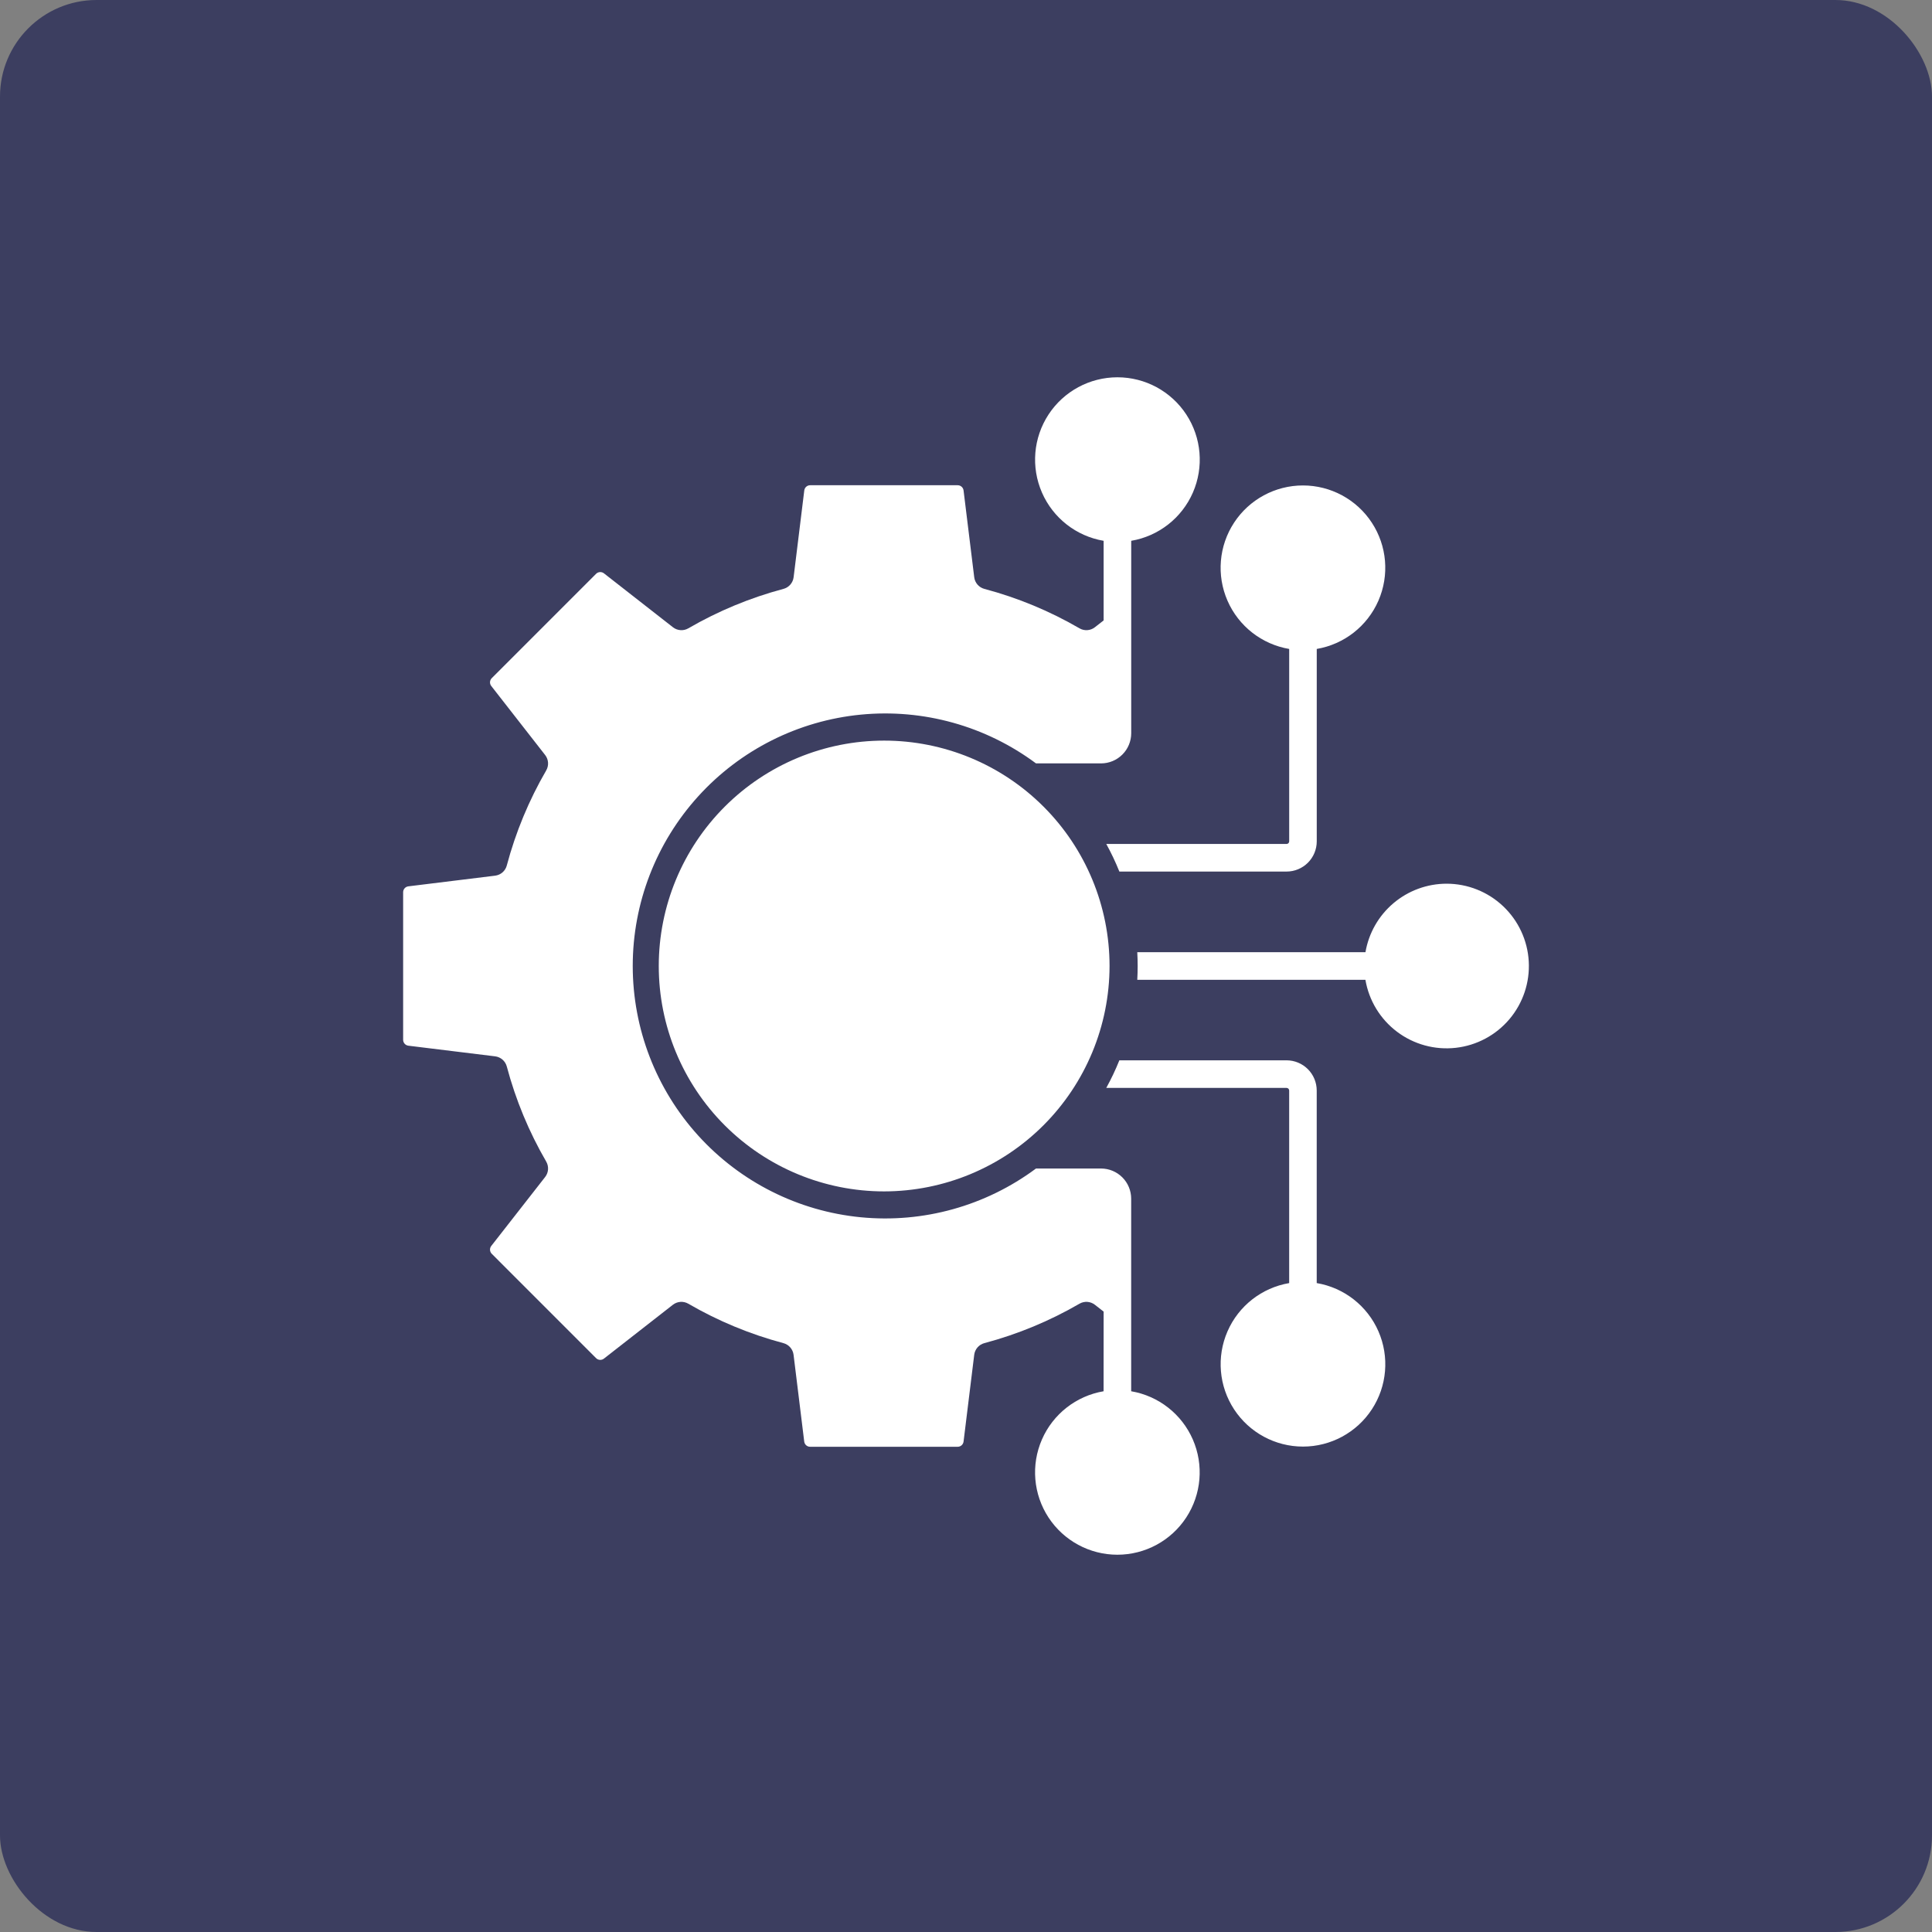 <?xml version="1.0" encoding="UTF-8"?>
<svg width="1200pt" height="1200pt" version="1.1" viewBox="0 0 1200 1200" xmlns="http://www.w3.org/2000/svg">
 <rect x="0" y="0" width="1200" height="1200" fill="#808080" stroke="none"/>
 <g>
  <path d="m60 0h1080c33.137 0 60 33.137 60 60v1080c0 33.137-26.863 60-60 60h-1080c-33.137 0-60-33.137-60-60v-1080c0-33.137 26.863-60 60-60z" fill="#3c3e60"/>
  <path d="m689.16 600c0-37.129-14.75-72.734-41.004-98.988-26.254-26.254-61.863-41.004-98.992-41.004-37.129 0-72.734 14.75-98.988 41.004-26.254 26.254-41.004 61.859-41.004 98.988s14.75 72.738 41.004 98.992c26.254 26.254 61.859 41.004 98.988 41.004 37.117-0.043 72.699-14.805 98.945-41.051 26.246-26.246 41.008-61.828 41.051-98.945zm111.55-196.93c-17-2.894-31.402-14.16-38.297-29.969-6.894-15.809-5.359-34.031 4.09-48.457 9.449-14.43 25.535-23.125 42.781-23.125s33.332 8.695 42.781 23.125c9.449 14.426 10.988 32.648 4.09 48.457-6.894 15.809-21.293 27.074-38.297 29.969v119.58c-0.02 4.949-1.992 9.695-5.492 13.195-3.504 3.5-8.246 5.477-13.199 5.492h-103.91c-2.356-5.871-5.07-11.594-8.125-17.137h112.02c0.883-0.023 1.586-0.742 1.586-1.625v-119.51zm97.781 145.81c-12.066 0.016-23.734 4.297-32.953 12.078-9.219 7.785-15.391 18.578-17.426 30.469h-141.73c0.156 2.844 0.242 5.688 0.242 8.574 0 2.883-0.09 5.688-0.242 8.574l141.7-0.004c2.191 12.883 9.227 24.434 19.668 32.289 10.438 7.856 23.488 11.418 36.473 9.953 12.984-1.465 24.914-7.844 33.34-17.828 8.426-9.984 12.711-22.816 11.973-35.863-0.734-13.043-6.438-25.312-15.938-34.281-9.496-8.973-22.066-13.969-35.133-13.961zm-80.617 248.07c17.004 2.894 31.402 14.16 38.301 29.969 6.894 15.809 5.356 34.031-4.094 48.457-9.449 14.43-25.531 23.125-42.781 23.125-17.246 0-33.332-8.695-42.781-23.125-9.445-14.426-10.984-32.648-4.09-48.457 6.894-15.809 21.297-27.074 38.301-29.969v-119.6c0-0.879-0.703-1.602-1.586-1.625h-112.02c3.055-5.539 5.769-11.262 8.125-17.137h103.9c4.953 0.016 9.699 1.988 13.199 5.492 3.5 3.5 5.477 8.246 5.492 13.199v119.67zm-132.39 17.707-5.43-4.242c-2.758-2.152-6.547-2.414-9.574-0.656-18.516 10.746-38.379 18.977-59.066 24.484-3.379 0.898-5.875 3.762-6.305 7.231l-6.621 53.891c-0.223 1.867-1.812 3.269-3.691 3.25h-91.586c-1.883 0.023-3.473-1.383-3.691-3.25l-6.621-53.891c-0.434-3.469-2.926-6.332-6.305-7.231-20.691-5.5-40.555-13.734-59.07-24.484-3.027-1.758-6.82-1.496-9.578 0.656l-42.801 33.422c-1.473 1.184-3.602 1.059-4.926-0.293l-64.754-64.77c-1.348-1.32-1.48-3.441-0.309-4.918l33.438-42.793v0.004c2.16-2.762 2.422-6.559 0.668-9.59-10.75-18.512-18.984-38.371-24.484-59.059-0.902-3.383-3.766-5.879-7.242-6.305l-53.891-6.613v-0.004c-1.867-0.227-3.269-1.82-3.25-3.703v-91.59c-0.016-1.875 1.387-3.465 3.25-3.68l53.891-6.629v-0.004c3.477-0.418 6.344-2.914 7.234-6.297 5.504-20.688 13.742-40.551 24.492-59.066 1.758-3.031 1.492-6.824-0.668-9.582l-33.438-42.84c-1.172-1.477-1.039-3.598 0.309-4.914l64.754-64.766c1.324-1.34 3.449-1.469 4.926-0.301l42.832 33.473c2.758 2.156 6.551 2.418 9.582 0.656 18.516-10.742 38.379-18.977 59.066-24.484 3.383-0.895 5.879-3.762 6.305-7.238l6.621-53.891h0.004c0.215-1.871 1.809-3.273 3.688-3.25h91.555c1.879-0.02 3.469 1.383 3.691 3.25l6.621 53.891c0.426 3.477 2.922 6.344 6.305 7.238 20.691 5.504 40.555 13.734 59.066 24.484 3.027 1.762 6.82 1.5 9.574-0.656l5.43-4.242v-49.449c-17.008-2.887-31.414-14.156-38.309-29.969-6.898-15.812-5.363-34.035 4.086-48.469 9.449-14.43 25.539-23.129 42.789-23.129s33.34 8.699 42.789 23.129c9.449 14.434 10.988 32.656 4.09 48.469-6.898 15.812-21.301 27.082-38.309 29.969v119.56c-0.016 4.953-1.988 9.699-5.492 13.199-3.5 3.504-8.246 5.477-13.199 5.492h-40.457c-31.258-23.262-70.055-34.055-108.83-30.281-38.781 3.777-74.766 21.855-100.95 50.711-26.184 28.852-40.688 66.422-40.688 105.38 0 38.965 14.504 76.531 40.688 105.39 26.18 28.855 62.164 46.93 100.95 50.707 38.777 3.777 77.574-7.019 108.83-30.277h40.426c4.953 0.012 9.699 1.984 13.203 5.488 3.5 3.5 5.473 8.246 5.488 13.199v119.66c17 2.891 31.398 14.156 38.293 29.961 6.894 15.809 5.359 34.023-4.09 48.453-9.445 14.426-25.527 23.121-42.773 23.121-17.246 0-33.328-8.695-42.773-23.121-9.449-14.43-10.984-32.645-4.09-48.453 6.894-15.805 21.293-27.07 38.293-29.961z" fill="#fff" fill-rule="evenodd"/>
 </g>
</svg>
